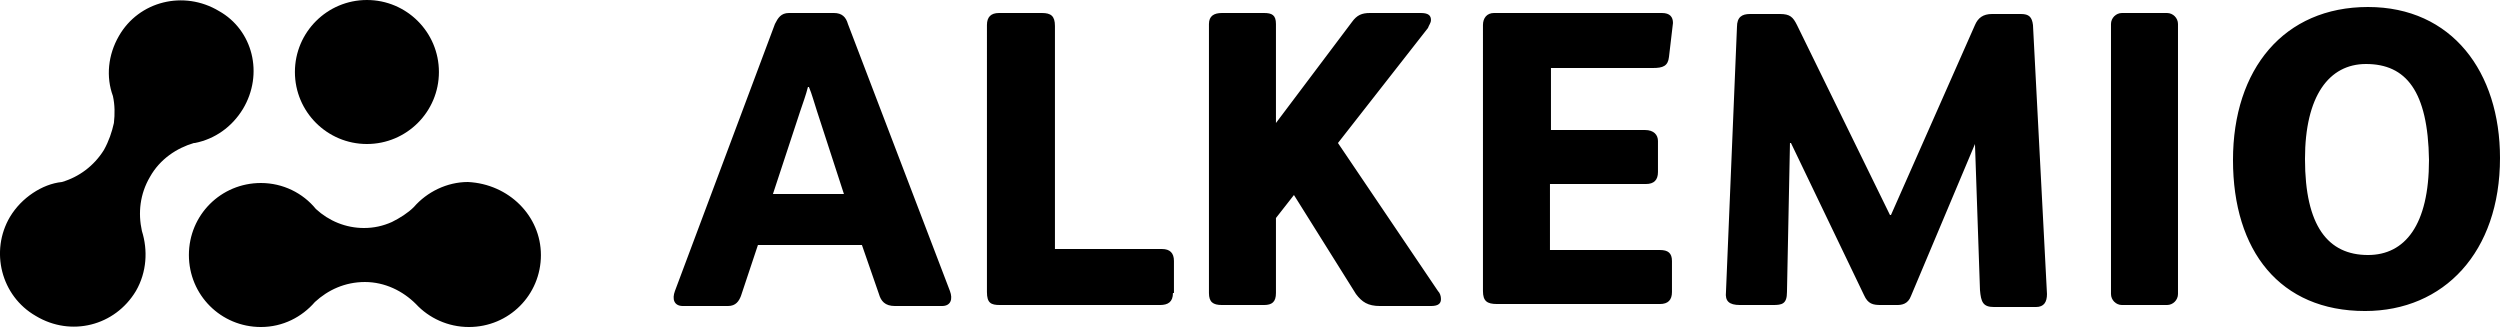<svg xmlns="http://www.w3.org/2000/svg" data-name="Layer 2" viewBox="0 0 249.99 32.7"><g data-name="Layer 1"><path d="M77.49 2.4c.3-.6.6-1.1 1.4-1.1h4.5c.8 0 1.2.4 1.4 1.1l10.2 26.7c.3.8.1 1.5-.8 1.5h-4.7c-1 0-1.4-.5-1.6-1.2l-1.7-4.9h-10.4l-1.7 5.1c-.2.5-.5 1-1.3 1h-4.5c-.9 0-1.1-.7-.8-1.5l10-26.7Zm6.9 17-2.7-8.3c-.3-.9-.5-1.7-.8-2.4h-.1c-.2.8-.5 1.6-.8 2.5l-2.7 8.2h7.1Zm32.9 9.9c0 .9-.5 1.2-1.3 1.2h-16c-.9 0-1.3-.2-1.3-1.3V2.5c0-.8.4-1.2 1.2-1.2h4.3c.9 0 1.3.3 1.3 1.3v22.3h10.7c.8 0 1.2.4 1.2 1.2v3.2h-.1Zm16.5-15 10 14.8c.2.2.3.5.3.8 0 .4-.2.7-1 .7h-5.1c-1.2 0-1.8-.4-2.4-1.2l-6.2-9.9-1.8 2.3v7.5c0 .9-.4 1.2-1.2 1.2h-4.2c-.9 0-1.3-.3-1.3-1.2V2.4c0-.8.5-1.1 1.3-1.1h4.2c.8 0 1.2.2 1.2 1.1v9.9l7.6-10.1c.5-.7 1-.9 1.8-.9h5.1c.8 0 1 .3 1 .7 0 .3-.2.5-.3.8l-9 11.5Zm21.1-1.3h9.6c.9 0 1.3.5 1.3 1.1v3.1c0 .8-.4 1.2-1.2 1.2h-9.6V25h11c.8 0 1.2.3 1.2 1.1v3.1c0 .8-.4 1.2-1.2 1.2h-16.3c-1 0-1.4-.3-1.4-1.3V2.5c0-.7.4-1.2 1.1-1.2h16.8c.8 0 1.1.4 1.1 1l-.4 3.4c-.1.9-.6 1.1-1.6 1.1h-10.2V13h-.2Zm42.6 1.4-6.4 15.2c-.3.8-.9.9-1.4.9h-1.6c-.8 0-1.3-.1-1.7-1l-7.3-15.2h-.1l-.3 14.9c0 1.2-.5 1.3-1.4 1.3h-3.3c-1.1 0-1.5-.4-1.4-1.3l1.1-26.5c0-1 .5-1.3 1.3-1.3h3c1 0 1.3.3 1.7 1.1l9.3 19h.1l8.4-19c.3-.7.8-1.1 1.7-1.1h2.9c.8 0 1.1.3 1.2 1.1l1.4 26.9c0 .8-.3 1.3-1.1 1.3h-4.2c-1.1 0-1.3-.5-1.4-1.7l-.5-14.6Zm39 16.7c-8.5 0-13.2-6-13.2-15.1S228.39.7 236.79.7s13.2 6.5 13.2 15.1c0 9.4-5.6 15.3-13.5 15.3Zm.1-24.7c-3.7 0-6.1 3.2-6.1 9.5 0 6.7 2.3 9.6 6.3 9.6 3.7 0 6.1-3 6.1-9.5-.1-6.9-2.3-9.6-6.3-9.6Zm-212.3 4.5c-1.1 1.8-2.8 3-4.8 3.4h-.1c-1.7.5-3.4 1.6-4.4 3.4-1 1.7-1.2 3.6-.8 5.4.6 1.9.5 4.1-.6 6-2.1 3.5-6.5 4.6-10 2.5-3.5-2-4.6-6.5-2.6-9.9.6-1 1.4-1.8 2.3-2.4s1.9-1 2.9-1.1c1.7-.5 3.2-1.6 4.2-3.2.5-.9.8-1.8 1-2.7.1-.9.1-1.8-.1-2.7-.7-1.9-.5-4.1.6-6 2-3.5 6.5-4.6 10-2.5 3.4 1.9 4.5 6.3 2.4 9.8Zm29.8 14.6c0 4-3.2 7.2-7.2 7.2-2.1 0-4-.9-5.3-2.3-1.3-1.3-3.1-2.2-5.1-2.2s-3.7.8-5 2c-1.3 1.5-3.2 2.5-5.4 2.5-4 0-7.2-3.2-7.2-7.2s3.2-7.2 7.2-7.2c2.2 0 4.2 1 5.5 2.6 1.3 1.2 3 1.9 4.8 1.9 1 0 1.9-.2 2.8-.6.8-.4 1.6-.9 2.2-1.5 1.3-1.5 3.3-2.5 5.4-2.5 4.1.2 7.3 3.4 7.3 7.3Z"/><circle cx="36.69" cy="7.2" r="7.2"/><path d="M217.79 2.4v27c0 .6-.5 1.1-1.1 1.1h-4.5c-.6 0-1.1-.5-1.1-1.1v-27c0-.6.5-1.1 1.1-1.1h4.5c.6 0 1.1.5 1.1 1.1Z"/></g></svg>